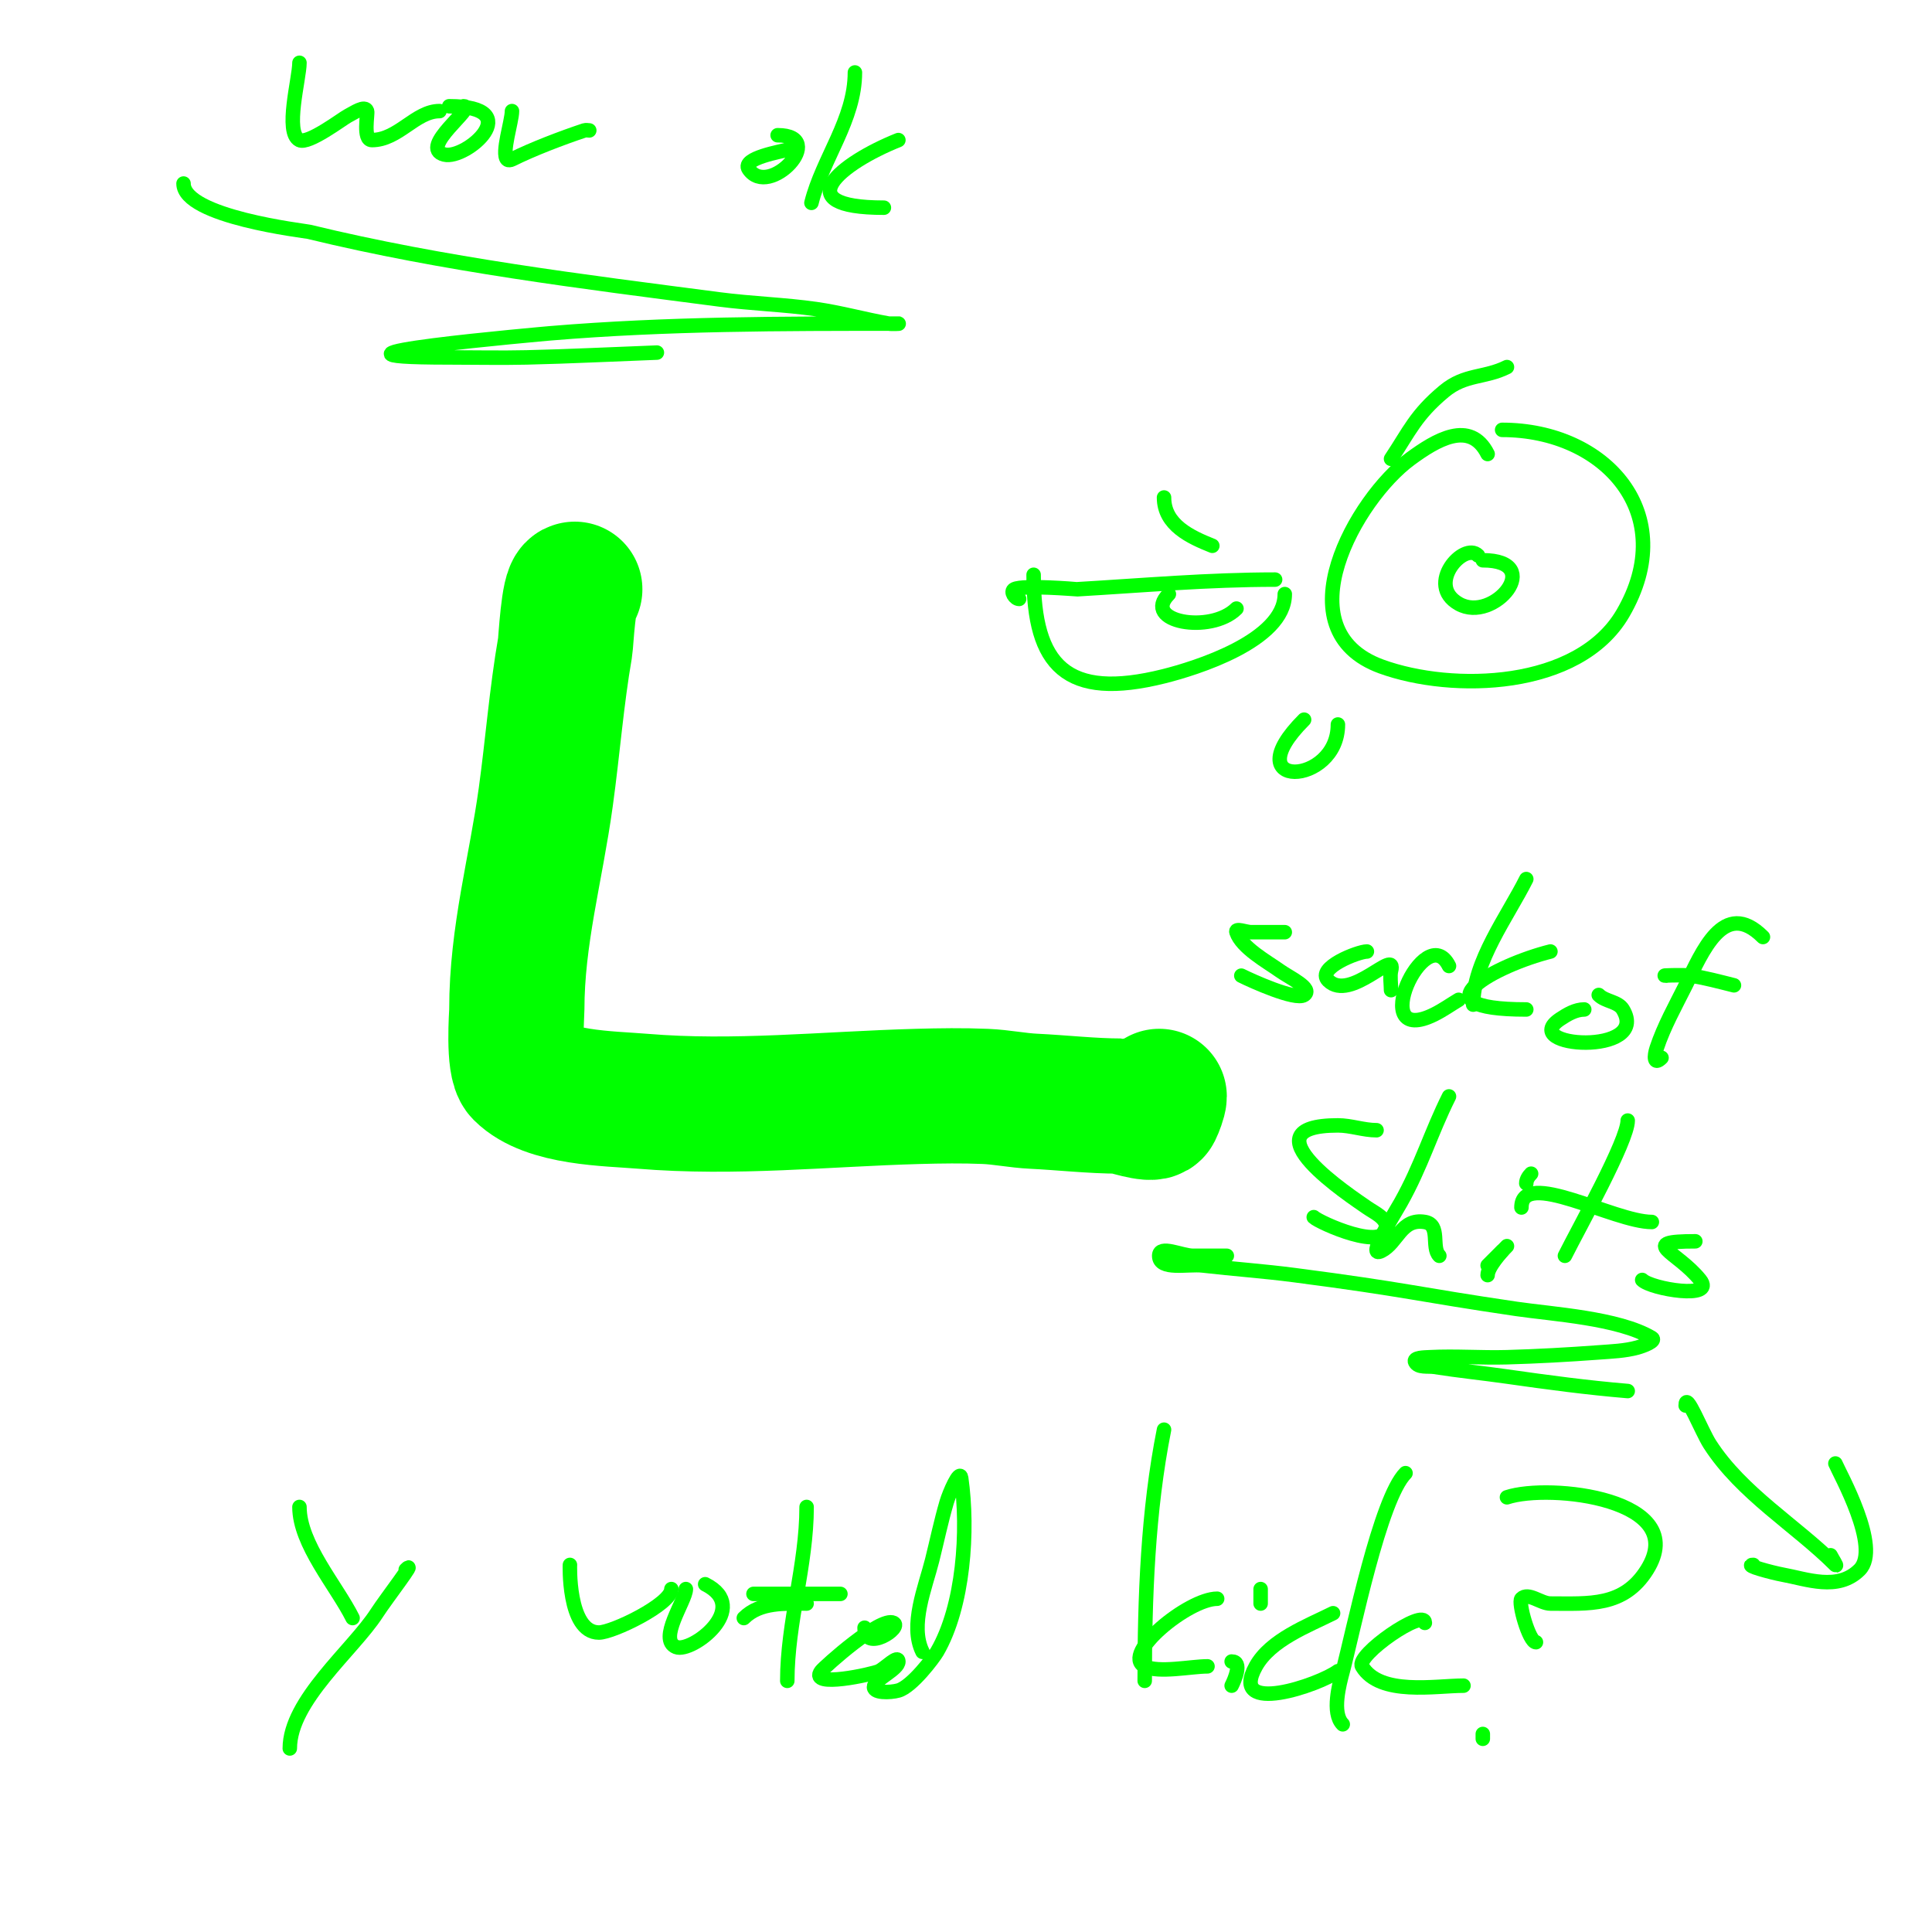 <svg viewBox='0 0 400 400' version='1.1' xmlns='http://www.w3.org/2000/svg' xmlns:xlink='http://www.w3.org/1999/xlink'><g fill='none' stroke='#00ff00' stroke-width='28' stroke-linecap='round' stroke-linejoin='round'><path d='M119,122c-1.306,0 -1.834,11.043 -2,12c-1.785,10.265 -2.576,20.679 -4,31c-2.064,14.963 -6,28.724 -6,44c0,1.064 -0.797,11.203 1,13c5.408,5.408 18.049,5.421 25,6c19.117,1.593 37.865,-0.468 57,-1c4.665,-0.13 9.337,-0.194 14,0c3.347,0.139 6.654,0.841 10,1c5.858,0.279 12.15,1 18,1c0.718,0 6.49,2.019 7,1c0.353,-0.707 1,-2.442 1,-3'/></g>
<g fill='none' stroke='#00ff00' stroke-width='3' stroke-linecap='round' stroke-linejoin='round'><path d='M62,312c0,7.678 7.666,16.332 11,23'/><path d='M84,325c2.55,-2.55 -4.041,5.973 -6,9c-4.947,7.645 -18,18.069 -18,28'/><path d='M118,324c0,-0.591 -0.587,14 6,14c2.841,0 15,-5.88 15,-9'/><path d='M142,329c0,2.346 -5.857,10.457 -2,12c3.184,1.273 15.704,-8.148 6,-13'/><path d='M167,312c0,12.068 -4,23.84 -4,36'/><path d='M154,335c3.372,-3.372 8.543,-3 13,-3'/><path d='M179,337c0,5.218 7.901,-0.049 6,-1c-2.707,-1.353 -14.373,9.165 -15,10c-2.712,3.616 10.816,0.592 12,0c1.333,-0.667 4,-3.491 4,-2c0,1.553 -4.499,3.496 -5,5c-0.537,1.612 3.366,1.467 5,1c2.83,-0.808 7.292,-6.786 8,-8c5.515,-9.455 6.547,-25.172 5,-36c-0.275,-1.924 -2.452,3.135 -3,5c-1.163,3.956 -2,8 -3,12c-1.389,5.557 -4.742,13.516 -2,19'/><path d='M241,296c-3.363,16.814 -4,34.867 -4,52'/><path d='M252,331c-5.968,0 -19.997,11.501 -15,14c2.881,1.44 9.651,0 13,0'/><path d='M255,344c2.296,0 0.59,3.819 0,5'/><path d='M261,332c0,-1 0,-2 0,-3'/><path d='M276,334c-5.233,2.616 -12.945,5.5 -16,11c-5.785,10.413 13.267,3.8 17,1'/><path d='M291,305c-5.25,5.25 -10.845,32.81 -13,41c-0.685,2.604 -2.35,8.65 0,11'/><path d='M295,336c0,-3.219 -14.391,6.681 -13,9c3.703,6.171 15.257,4 21,4'/><path d='M156,330c6,0 12,0 18,0'/><path d='M307,360l0,-1'/><path d='M318,340c-1.392,0 -3.76,-8.24 -3,-9c1.434,-1.434 3.972,1 6,1c7.987,0 15.168,0.73 20,-7c9.189,-14.703 -20.216,-17.928 -29,-15'/><path d='M211,124c-0.85,0 -1.896,-1.552 -1,-2c1.892,-0.946 12.914,0.005 13,0c13.742,-0.808 27.203,-2 41,-2'/><path d='M214,119c0,18.771 6.699,26.075 27,21c6.339,-1.585 25,-7.295 25,-17'/><path d='M308,94c-3.616,-7.232 -10.758,-2.844 -16,1c-11.216,8.225 -26.742,35.458 -6,43c14.697,5.344 40.833,4.716 50,-11c12,-20.572 -3.591,-38 -25,-38'/><path d='M242,123c-5.776,5.776 8.672,8.328 14,3'/><path d='M306,115c-2.904,-2.904 -10.92,6.046 -4,10c7.281,4.161 18.095,-9 5,-9'/><path d='M241,103c0,5.726 5.533,8.213 10,10'/><path d='M288,95c3.811,-5.716 5.081,-9.067 11,-14c4.326,-3.605 8.366,-2.683 13,-5'/><path d='M270,149c-14.554,14.554 7,13.86 7,1'/><path d='M62,13c0,3.219 -3.122,14.439 0,16c1.864,0.932 8.97,-4.485 10,-5c1.229,-0.615 3.565,-2.304 4,-1c0.196,0.589 -0.925,6 1,6c5.478,0 9.028,-6 14,-6'/><path d='M96,22c2.732,0 -9.498,8.626 -4,10c4.476,1.119 17.346,-10 1,-10'/><path d='M106,23c0,2.111 -2.231,8.769 -1,10c0.236,0.236 0.702,0.149 1,0c4.248,-2.124 10.334,-4.445 15,-6c0.316,-0.105 0.667,0 1,0'/><path d='M163,31c-1.065,0.355 -9.514,1.729 -8,4c4.162,6.243 16.606,-7 6,-7'/><path d='M177,15c0,9.783 -6.711,17.846 -9,27'/><path d='M186,29c-11.946,4.779 -23.338,14 -3,14'/><path d='M38,38c0,6.908 25.177,9.8 26,10c27.926,6.793 56.51,10.284 85,14c6.644,0.867 13.367,1.052 20,2c5.048,0.721 9.979,2.114 15,3c0.657,0.116 2.667,0 2,0c-24.112,0 -47.88,-0.01 -72,2c-0.316,0.026 -57.209,5 -21,5c5.333,0 10.668,0.124 16,0c9.004,-0.209 18,-0.667 27,-1'/><path d='M266,193c-2.333,0 -4.667,0 -7,0c-1,0 -3.316,-0.949 -3,0c1.074,3.223 6.376,6.126 9,8c1.918,1.37 6.961,3.693 5,5c-1.792,1.195 -10.934,-2.967 -13,-4'/><path d='M283,197c-1.774,0 -10.593,3.407 -8,6c4.582,4.582 14.248,-6.993 13,-2c-0.259,1.036 0,2.853 0,4'/><path d='M300,200c-4.957,-9.915 -17.269,17.135 -3,10c1.738,-0.869 3.333,-2 5,-3'/><path d='M316,182c-3.868,7.737 -11,17.119 -11,26'/><path d='M321,197c-11.102,2.776 -28.648,12 -5,12'/><path d='M328,209c-1.795,0 -3.506,1.004 -5,2c-8.884,5.923 18.816,7.693 13,-2c-1,-1.667 -3.626,-1.626 -5,-3'/><path d='M344,219c-1.644,1.644 -1.548,-0.357 -1,-2c1.509,-4.528 3.866,-8.731 6,-13c3.375,-6.749 7.87,-18.13 16,-10'/><path d='M345,202c-1.667,0 3.346,-0.207 5,0c2.539,0.317 6.431,1.358 9,2'/><path d='M285,234c-2.703,0 -5.297,-1 -8,-1c-19.804,0 2.932,14.852 6,17c1.545,1.081 4,2.114 4,4c0,5.363 -13.887,-0.887 -15,-2'/><path d='M300,227c-3.758,7.516 -5.718,14.387 -10,22c-1.76,3.129 -7.211,11.606 -4,10c3.389,-1.694 4.059,-6.824 9,-6c3.349,0.558 1.256,5.256 3,7'/><path d='M311,259c-1,1 -2,2 -3,3'/><path d='M316,245c0,-0.745 0.473,-1.473 1,-2'/><path d='M337,232c0,4.148 -10.149,22.297 -13,28'/><path d='M315,250c0,-8.182 19.164,3 27,3'/><path d='M312,258c-1.29,1.29 -4,4.378 -4,6'/><path d='M351,257c-12.066,0 -3.761,2.048 1,8c3.279,4.099 -10.111,1.889 -12,0'/><path d='M254,260c-2.333,0 -4.667,0 -7,0c-2.333,0 -7,-2.333 -7,0c0,3.073 5.947,1.648 9,2c6.326,0.73 12.685,1.176 19,2c23.701,3.091 24.808,3.884 46,7c7.289,1.072 21.149,1.889 28,6c1.031,0.618 -1.841,1.684 -3,2c-2.593,0.707 -5.32,0.801 -8,1c-6.325,0.469 -12.66,0.819 -19,1c-5.331,0.152 -10.674,-0.28 -16,0c-1.053,0.055 -3.471,0.057 -3,1c0.615,1.229 2.642,0.786 4,1c4.983,0.787 10.006,1.287 15,2c8.309,1.187 16.636,2.303 25,3'/><path d='M349,291c0,-3.145 3.3,5.355 5,8c6.579,10.234 17.861,16.861 26,25c0.527,0.527 -0.667,-1.333 -1,-2'/><path d='M363,324c-2.108,0 3.926,1.623 6,2c5.068,0.921 11.511,3.489 16,-1c4.544,-4.544 -4.146,-19.95 -5,-22'/></g>
</svg>